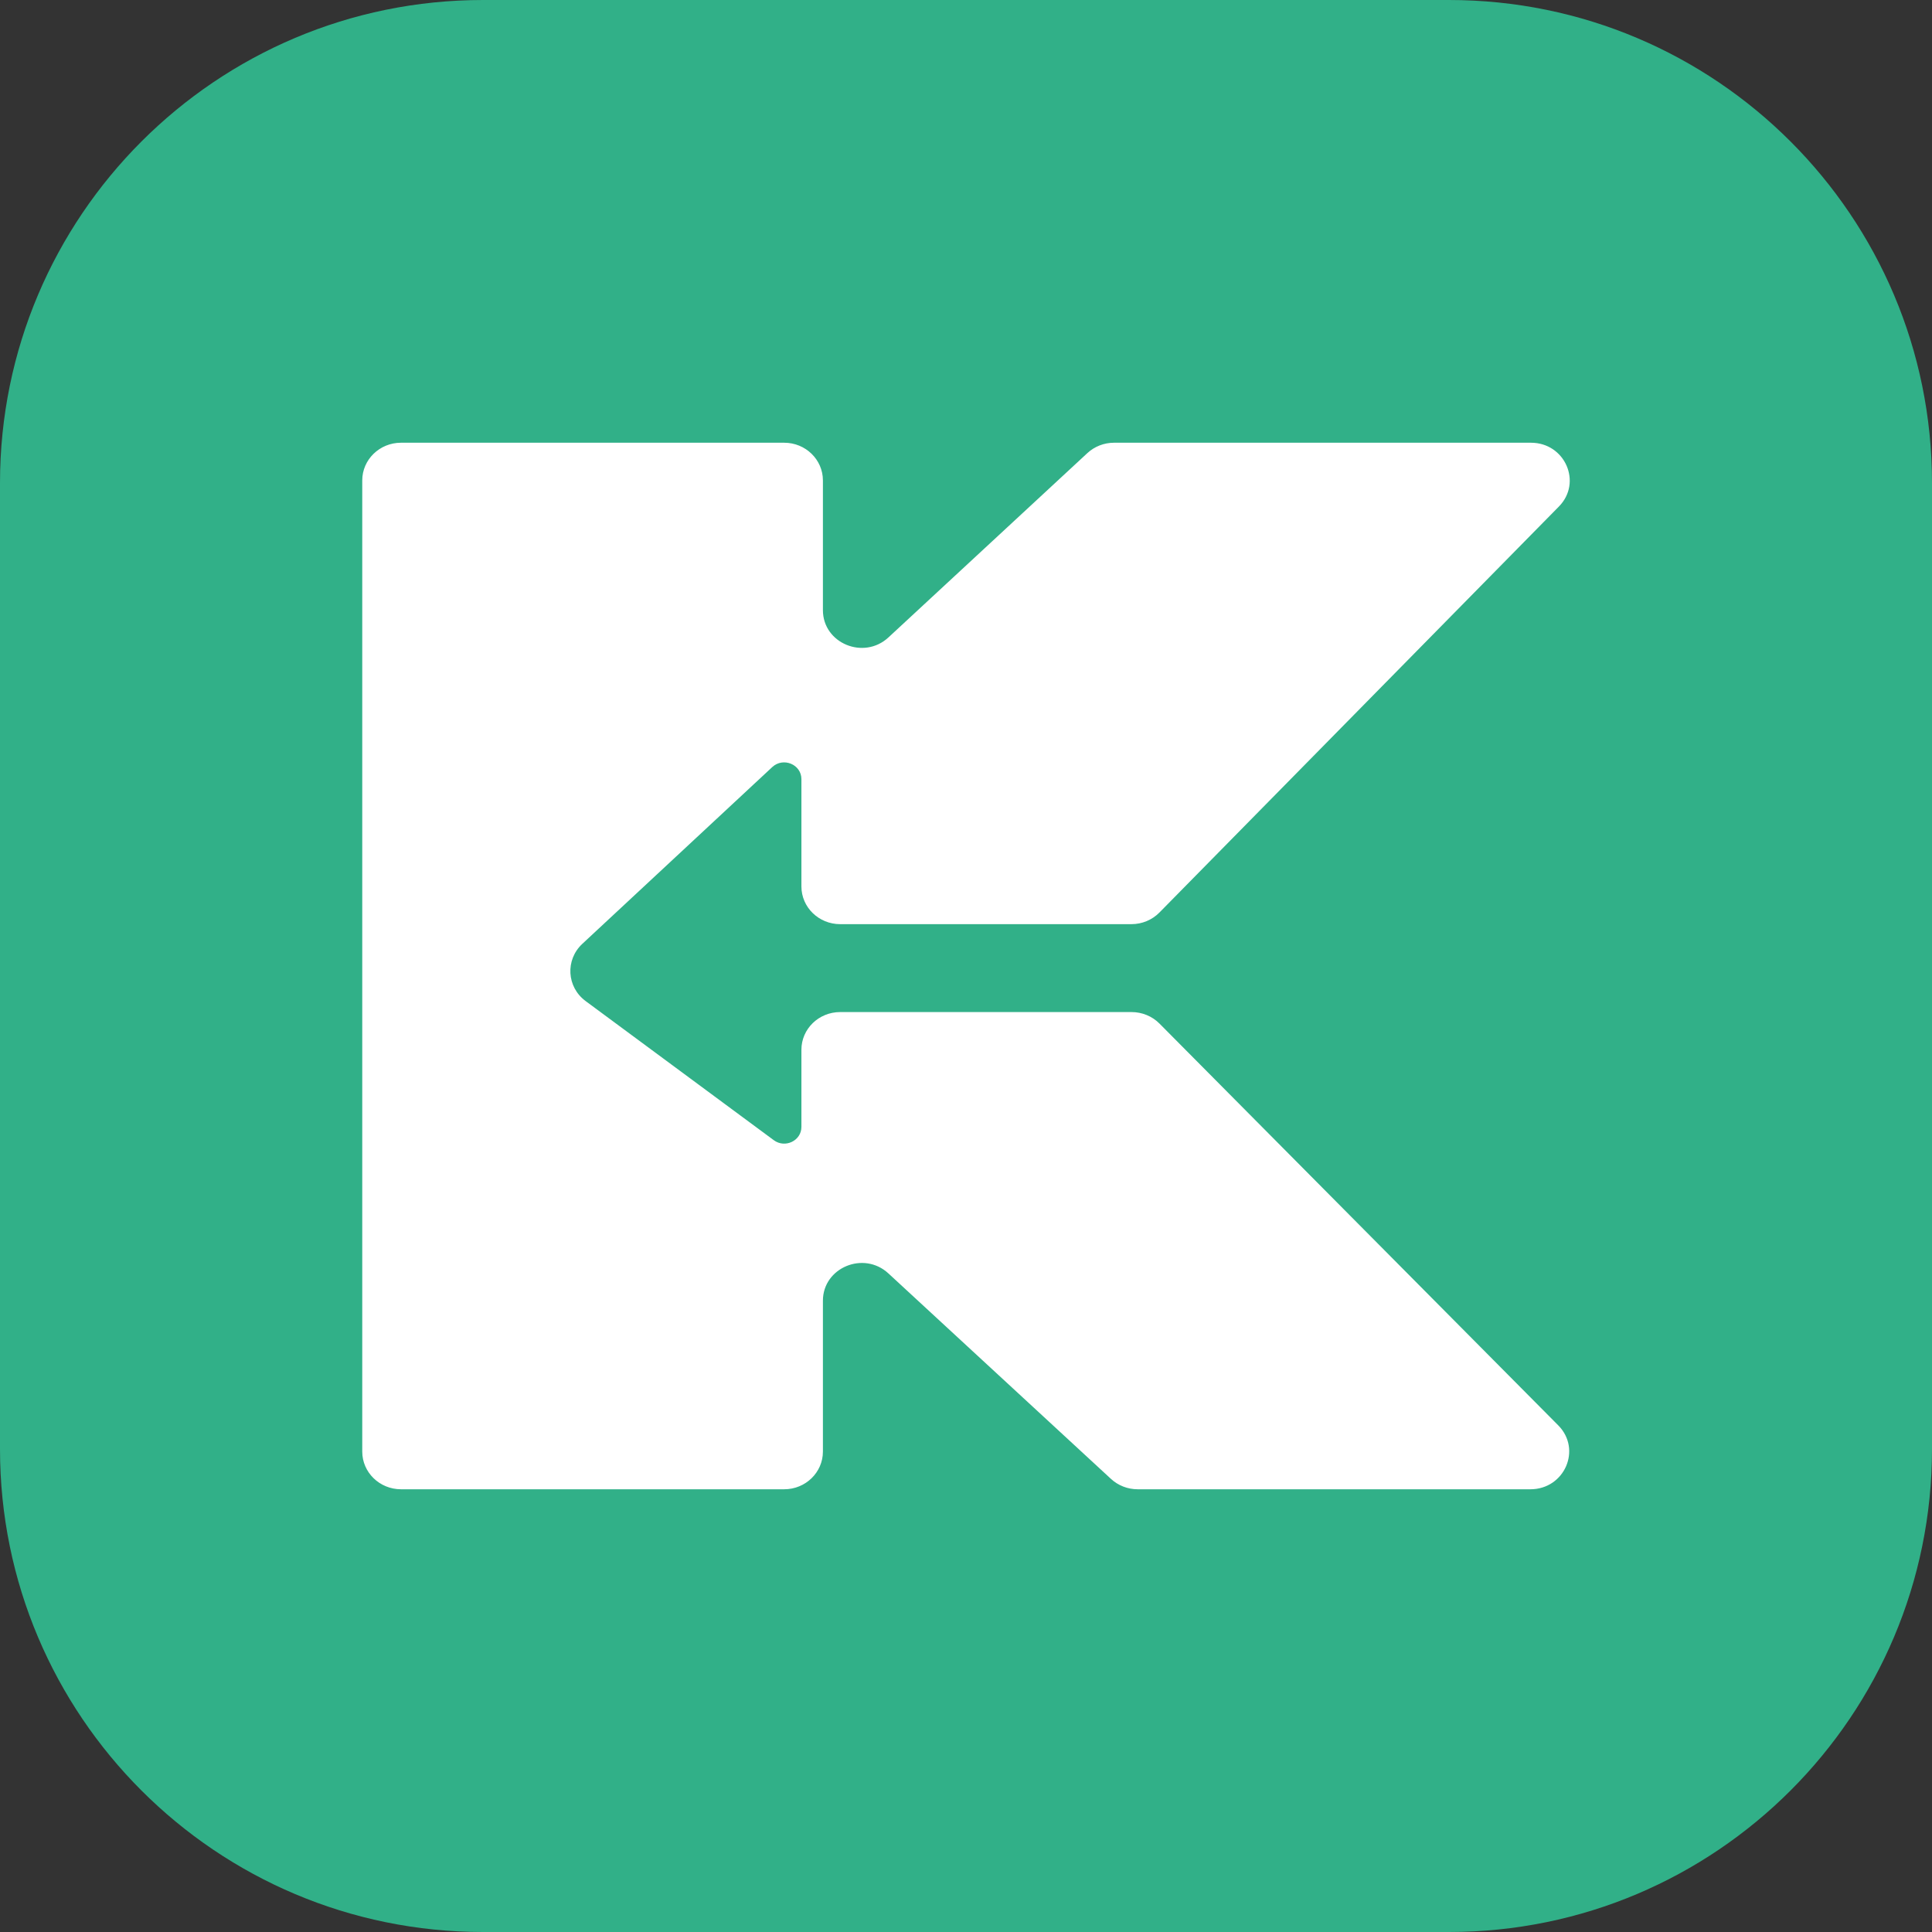 <svg width="32" height="32" viewBox="0 0 32 32" fill="none" xmlns="http://www.w3.org/2000/svg">
<rect x="0" y="0" width="32" height="32" fill="#333333" stroke="none"/>
<g clip-path="url(#clip0_103_23)">
<g clip-path="url(#clip1_103_23)">
<path d="M0 8C0 3.582 3.582 0 8 0H24C28.418 0 32 3.582 32 8V24C32 28.418 28.418 32 24 32H8C3.582 32 0 28.418 0 24V8Z" fill="#31B088"/>
<path d="M18.451 7.333H25.357C25.922 7.333 26.211 7.992 25.821 8.389L19.204 15.114C19.083 15.237 18.916 15.307 18.74 15.307H13.916C13.561 15.307 13.274 15.027 13.274 14.683V12.905C13.274 12.661 12.973 12.536 12.791 12.705L9.645 15.633C9.36 15.899 9.386 16.349 9.7 16.581L12.816 18.885C13.004 19.024 13.274 18.894 13.274 18.665V17.387C13.274 17.042 13.561 16.763 13.916 16.763H18.742C18.916 16.763 19.083 16.831 19.204 16.953L25.81 23.609C26.203 24.006 25.914 24.667 25.348 24.667H18.843C18.678 24.667 18.52 24.605 18.401 24.495L14.714 21.091C14.305 20.714 13.63 20.996 13.63 21.544V24.043C13.63 24.387 13.343 24.667 12.989 24.667H6.642C6.287 24.667 6 24.387 6 24.043V7.957C6 7.613 6.287 7.333 6.642 7.333H12.989C13.343 7.333 13.63 7.613 13.63 7.957V10.106C13.63 10.655 14.306 10.936 14.715 10.558L18.009 7.506C18.128 7.395 18.287 7.333 18.451 7.333Z" fill="white"/>
</g>
</g>
<defs>
<clipPath id="clip0_103_23">
<rect width="32" height="32" fill="white"/>
</clipPath>
<clipPath id="clip1_103_23">
<rect width="32" height="32" fill="white"/>
</clipPath>
</defs>
</svg>
